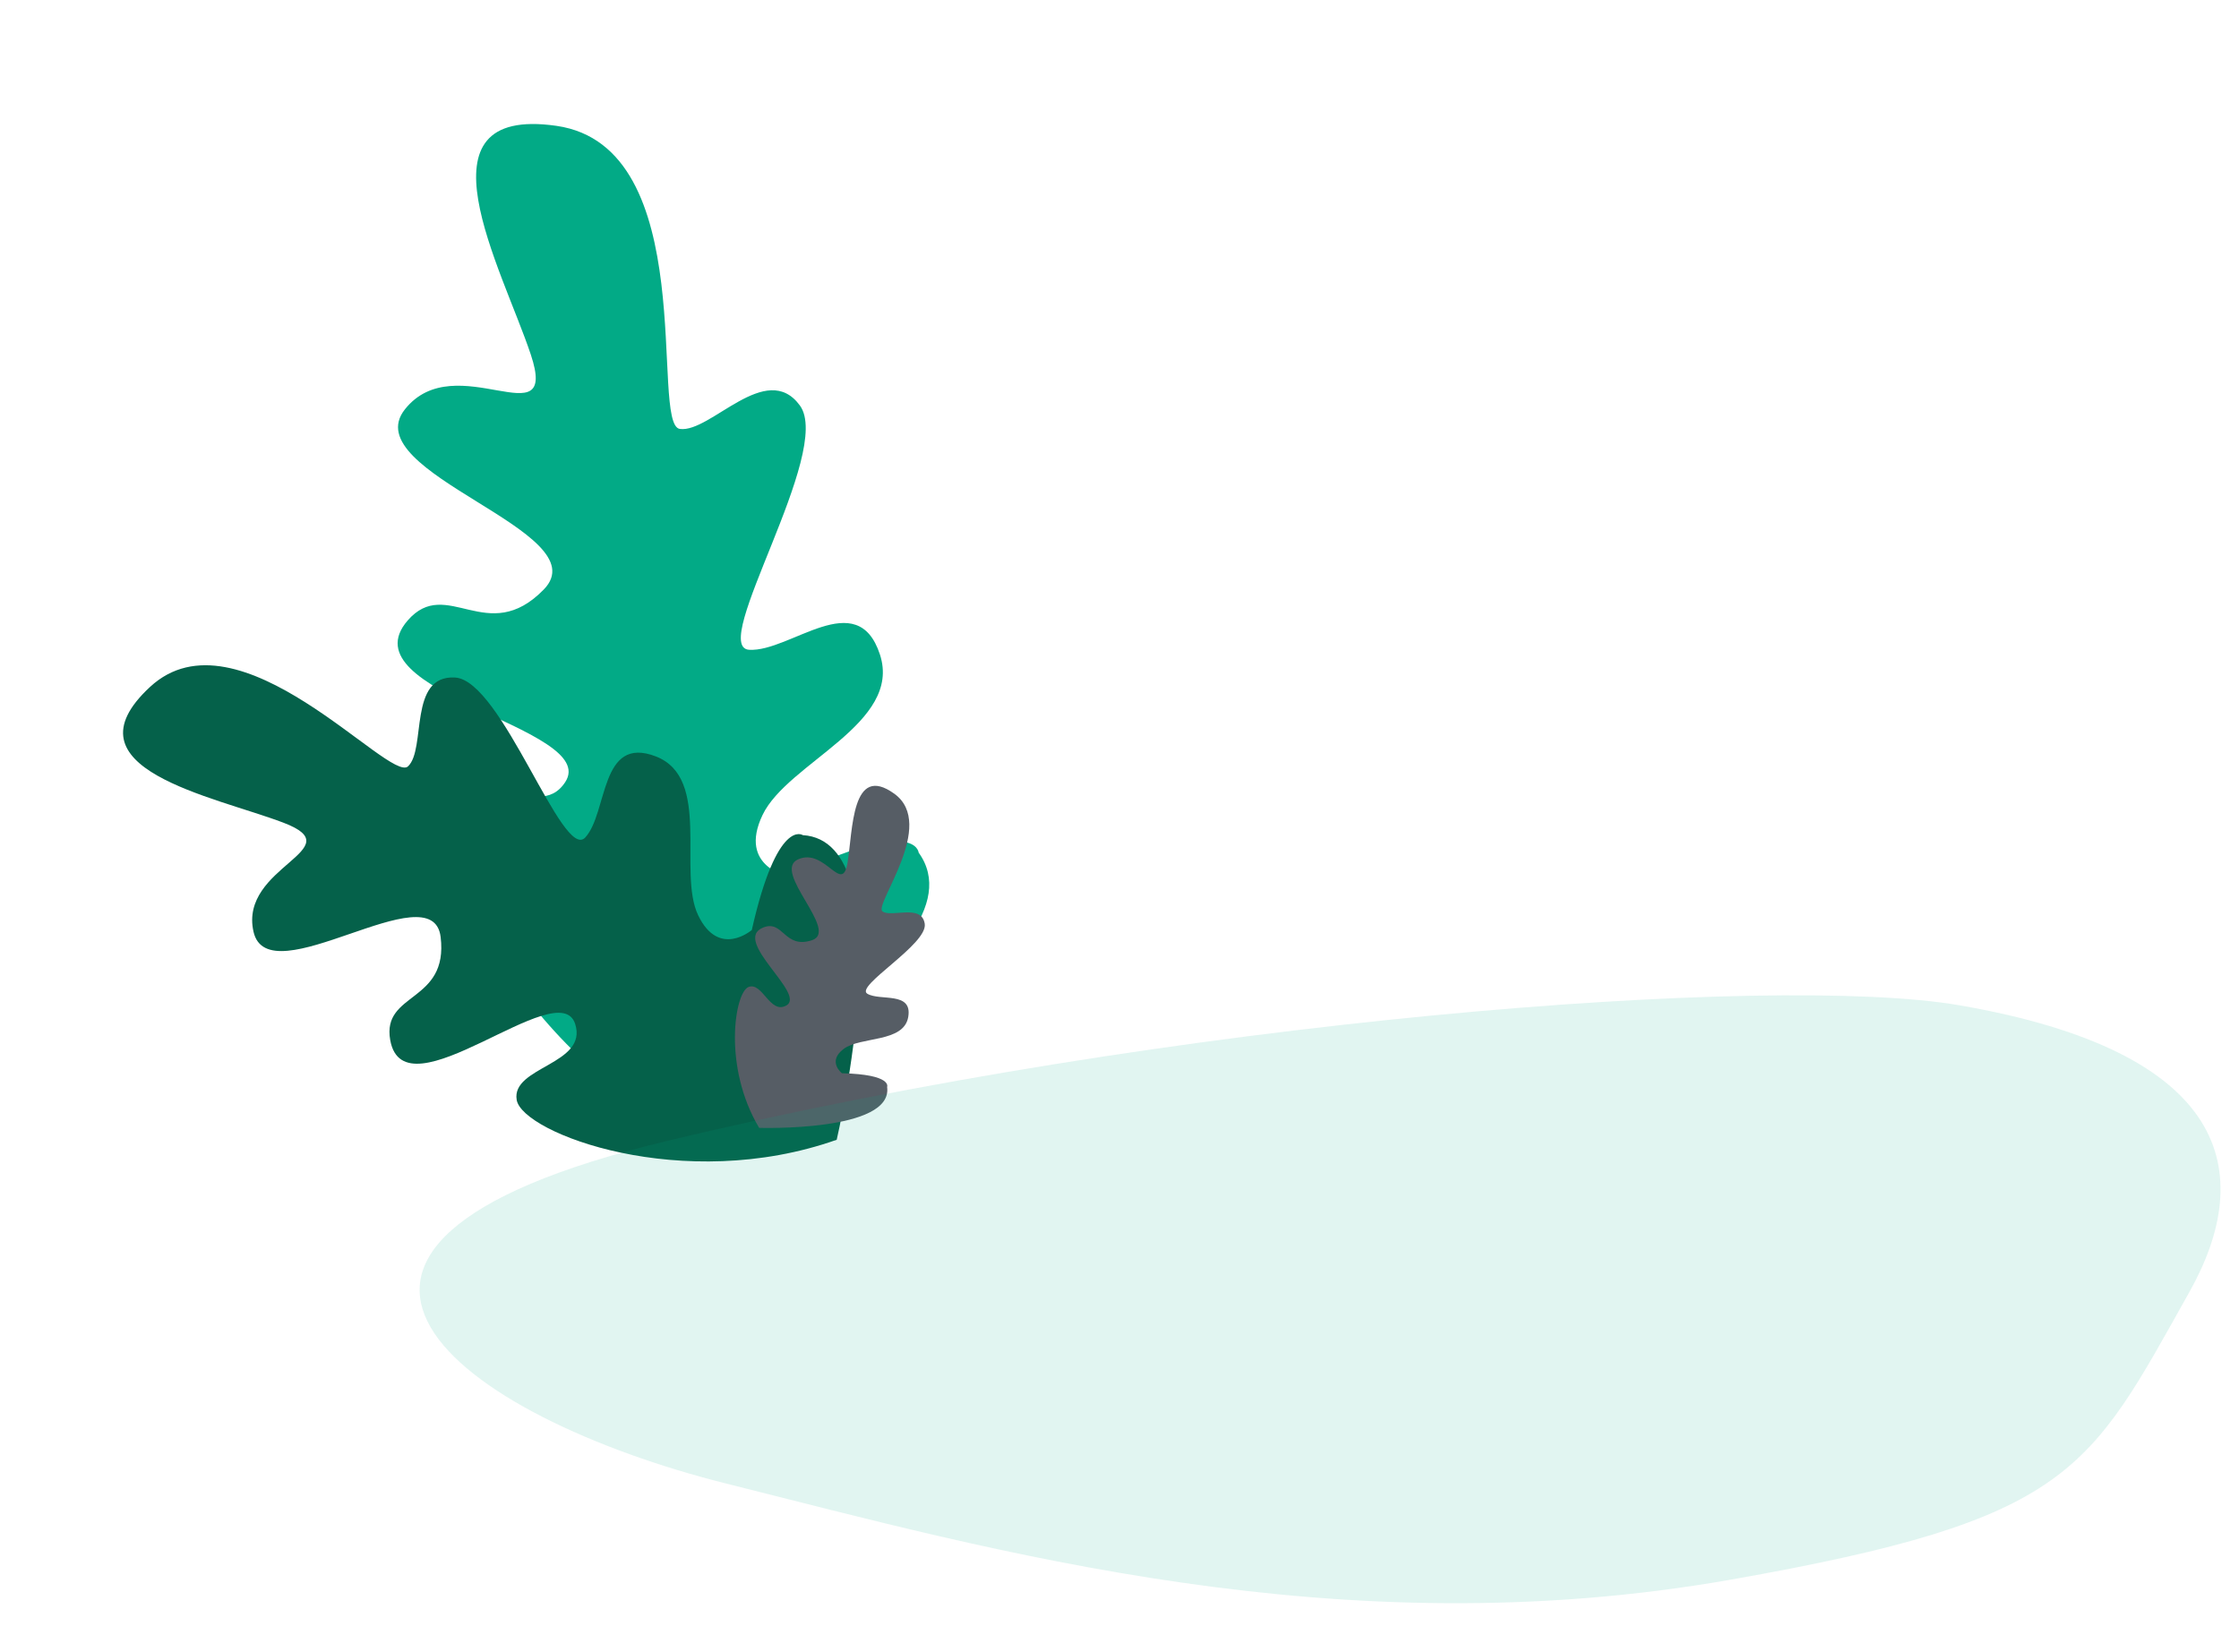 <svg xmlns="http://www.w3.org/2000/svg" width="416" height="307" viewBox="0 0 416 307" fill="none"><path d="M122.078 207.447C122.078 207.447 184.391 177.478 170.683 158.447C170.683 158.447 170.167 151.456 146.745 162.945C146.745 162.945 137.026 161.222 141.676 151.463C146.329 141.705 167.698 134.495 163.486 121.626C159.271 108.755 146.809 121.199 139.192 120.756C131.571 120.313 154.887 83.954 148.622 75.364C142.352 66.776 131.993 80.496 126.314 79.712C120.64 78.926 130.449 27.28 103.389 23.387C76.33 19.498 93.275 49.855 98.621 65.893C103.967 81.931 84.626 64.236 75.234 76.068C65.842 87.9 111.528 98.749 101.047 109.536C90.567 120.323 83.007 106.944 75.749 115.307C64.013 128.825 111.613 135.247 105.018 145.346C99.759 153.402 88.377 140.168 83.329 145.872C78.281 151.576 90.569 188.255 122.078 207.447Z" fill="#02AA86"></path><path d="M155.456 211.814C155.456 211.814 168.428 156.385 149.158 155.202C149.158 155.202 144.413 151.881 139.68 172.832C139.68 172.832 133.558 178.138 129.707 170.074C125.857 162.009 132.271 144.603 121.852 140.573C111.429 136.545 112.967 150.997 108.751 155.629C104.532 160.263 93.277 126.395 84.538 125.91C75.799 125.43 79.241 139.206 75.806 142.422C72.373 145.634 44.349 112.409 27.883 127.653C11.421 142.898 39.618 147.928 52.654 152.888C65.689 157.848 44.366 160.958 47.097 173.131C49.829 185.304 80.368 161.801 81.868 174.124C83.368 186.447 70.892 184.288 72.503 193.288C75.104 207.838 103.796 180.801 106.861 190.284C109.306 197.848 94.951 198.205 95.999 204.406C97.047 210.607 126.891 221.91 155.456 211.814Z" fill="#05614A"></path><path d="M141.05 209.603C141.05 209.603 165.986 210.378 164.826 201.996C164.826 201.996 165.842 199.67 156.431 199.451C156.431 199.451 153.622 197.28 156.753 194.927C159.885 192.575 167.918 193.824 168.747 188.999C169.576 184.172 163.5 186.084 161.145 184.674C158.789 183.262 172.365 175.495 171.816 171.699C171.267 167.903 165.646 170.574 163.967 169.377C162.289 168.179 174.138 153.264 166.163 147.509C158.189 141.756 158.469 154.306 157.466 160.336C156.464 166.365 153.282 157.474 148.288 159.701C143.295 161.928 156.036 173.014 150.872 174.725C145.707 176.436 145.555 170.89 141.828 172.361C135.802 174.738 149.901 184.724 146.093 186.862C143.055 188.567 141.659 182.431 139.085 183.418C136.512 184.405 134.239 198.205 141.05 209.603Z" fill="#565D65"></path><path d="M406.791 240.093C388.03 273.548 385.036 282.378 321.587 293.561C248.694 306.409 184.361 288.098 134.95 275.71C85.538 263.322 41.588 231.852 123.76 212.075C217.586 189.494 329.236 180.817 363.998 186.813C414.319 195.493 419.271 217.838 406.791 240.093Z" fill="#02AA86" fill-opacity="0.12"></path></svg>